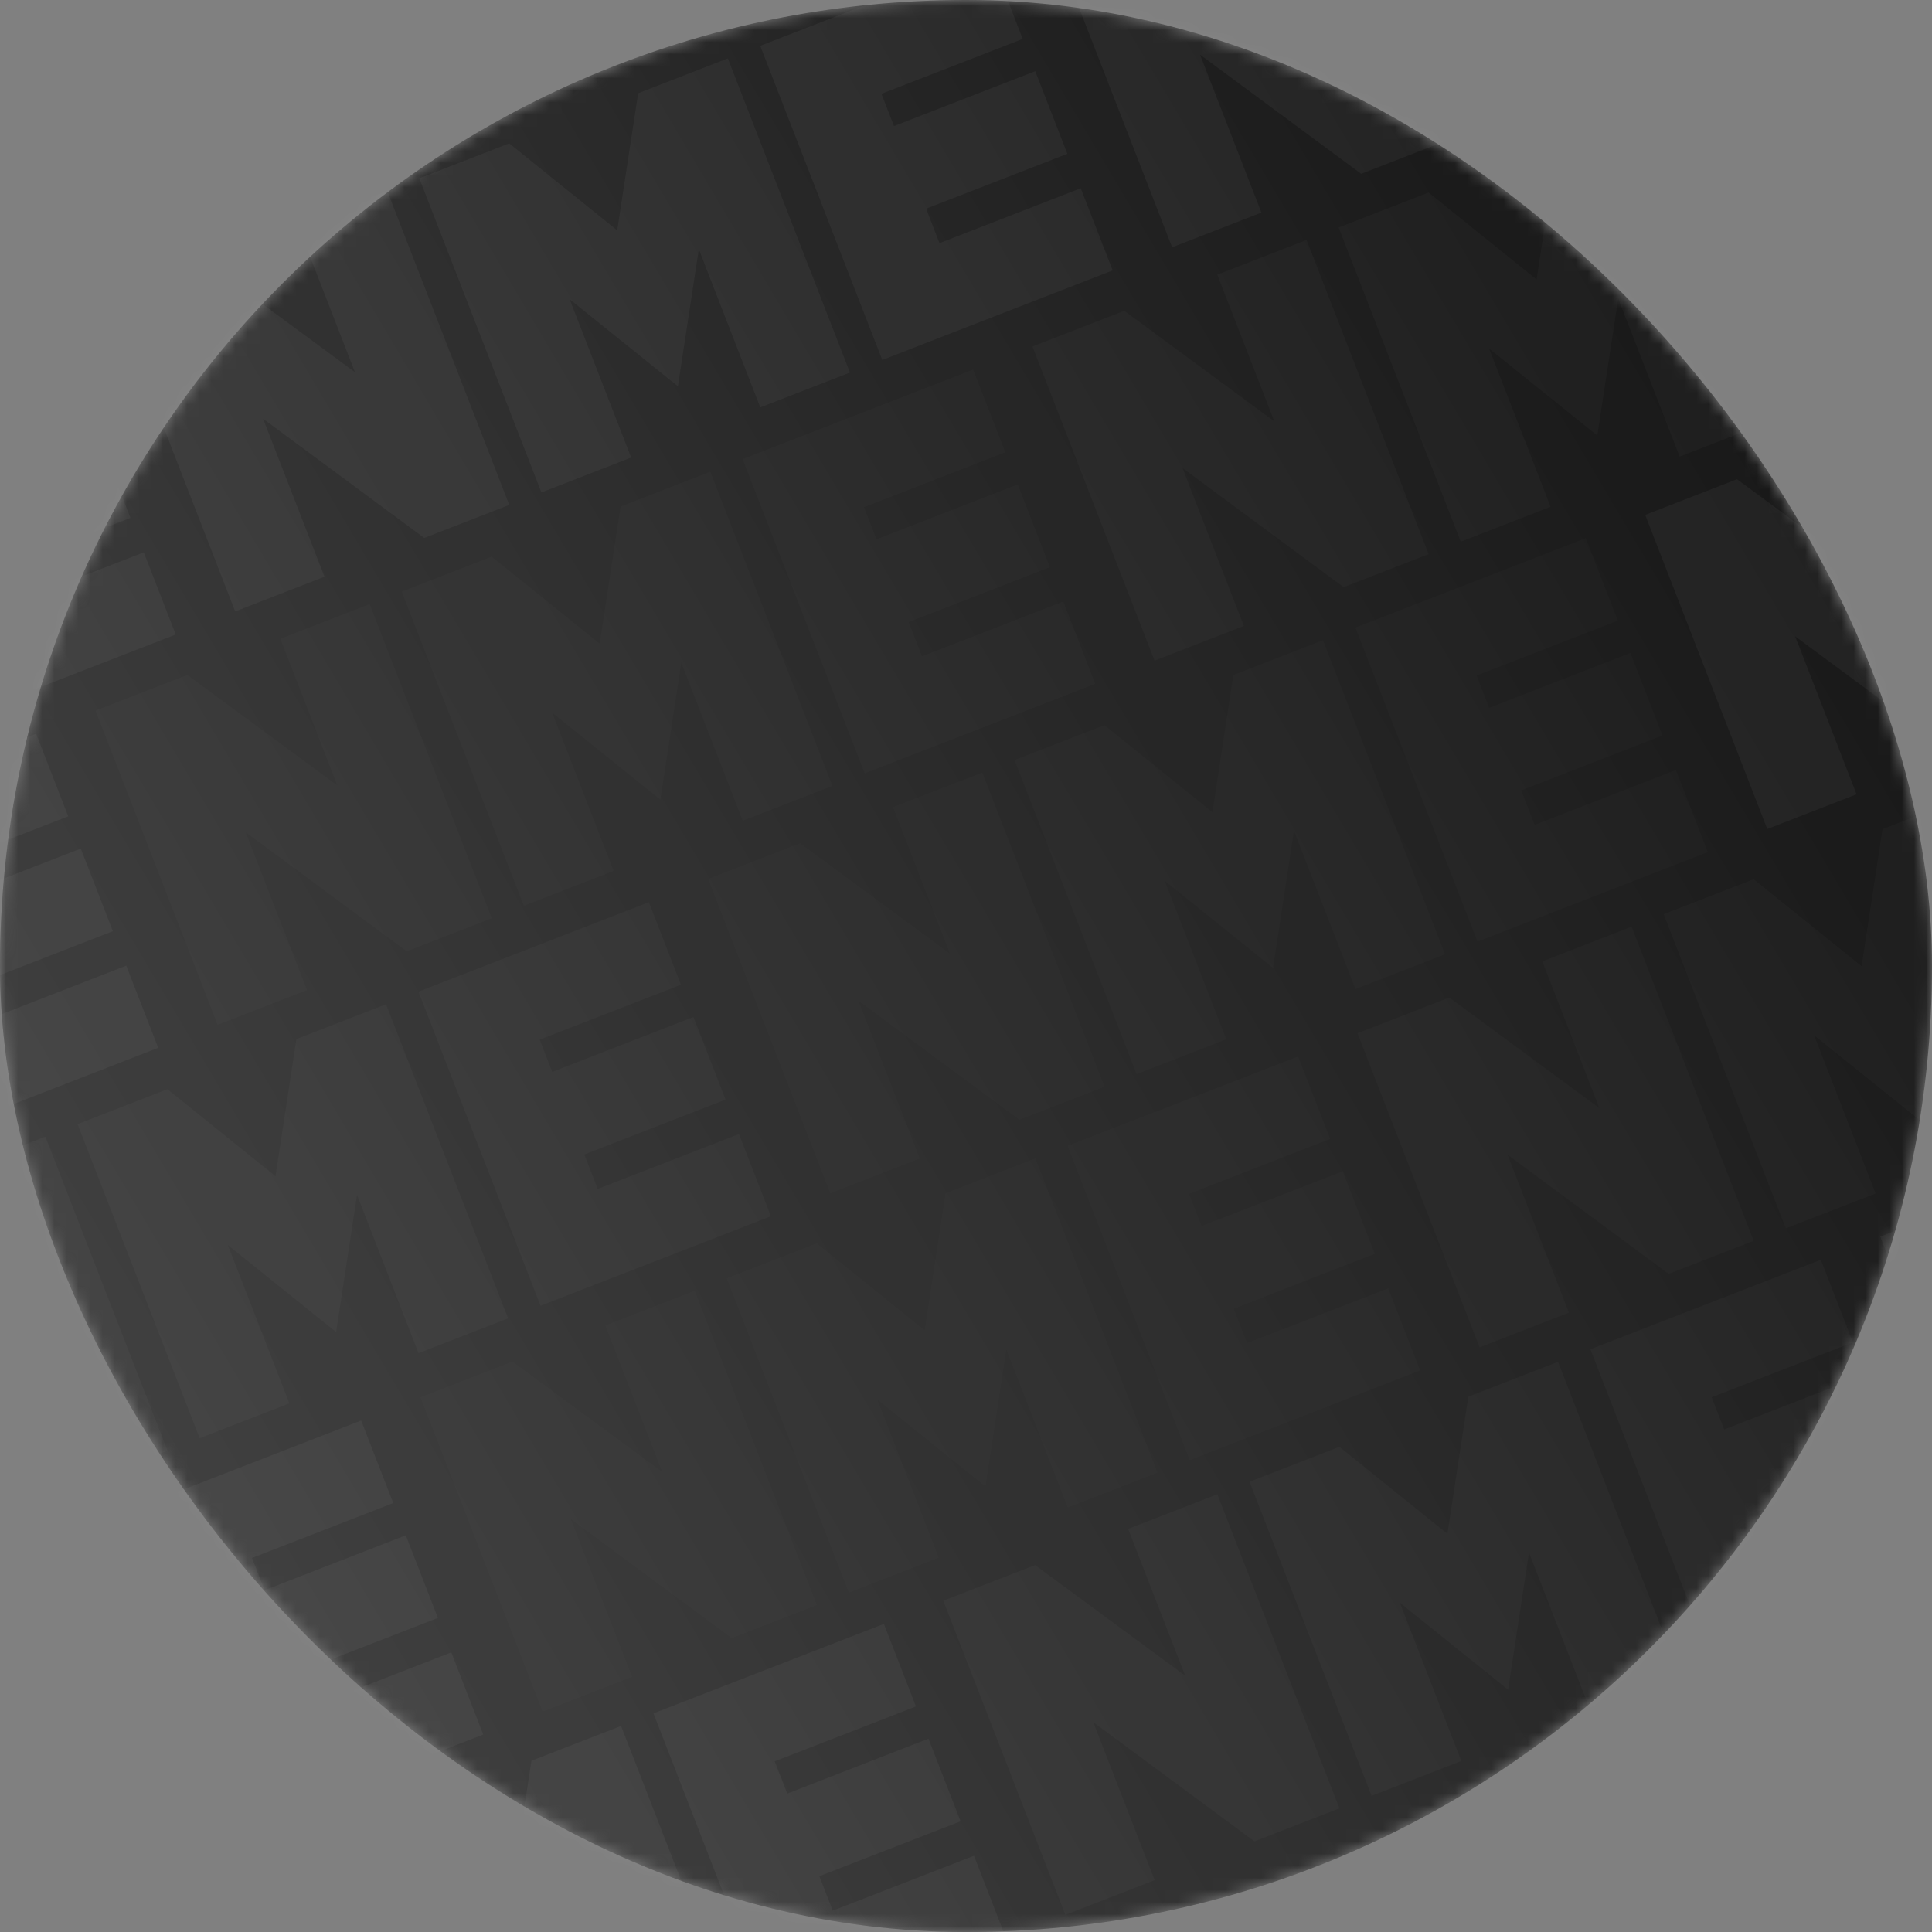 <svg xmlns="http://www.w3.org/2000/svg" width="160" height="160" fill="none"><rect width="100%" height="100%" fill="#808080" stroke="none"/><mask id="b" width="160" height="160" x="0" y="0" maskUnits="userSpaceOnUse" style="mask-type:alpha"><rect width="160" height="160" fill="#151515" rx="80"/><rect width="160" height="160" fill="url(#a)" fill-opacity=".2" rx="80"/></mask><g mask="url(#b)"><rect width="160" height="160" fill="#151515" rx="80"/><rect width="160" height="160" fill="url(#c)" fill-opacity=".2" rx="80"/><g fill="#fff" opacity=".4"><path d="m-68.232 54.775 7.608-2.956 12.427 9.158-4.722-12.152 7.39-2.872 10.11 26.015-7.038 2.735-13.347-9.869 5.083 13.08-7.395 2.875-10.11-26.016-.006.002Zm53.59-20.825 19.09-7.412 2.656 6.838-11.697 4.546 1.038 2.67 11.697-4.547 2.66 6.844-11.698 4.546 1.108 2.851 11.697-4.545 2.646 6.807-19.081 7.415-10.11-26.016-.006.003Zm-10.102 3.925-1.731 11.358-8.947-7.208-7.444 2.893 10.11 26.015 7.432-2.888-5.095-13.11 8.967 7.206 1.732-11.357 5.092 13.105 7.42-2.884-10.11-26.016-7.426 2.886ZM9.361 24.623l7.608-2.957 12.428 9.159-4.722-12.153 7.39-2.872 10.11 26.016-7.039 2.735-13.346-9.87 5.083 13.081-7.396 2.874-10.11-26.015-.006.002Zm53.59-20.826 19.09-7.411 2.657 6.838-11.697 4.545 1.037 2.67 11.698-4.546 2.66 6.844-11.698 4.545 1.108 2.852 11.697-4.546 2.646 6.807-19.081 7.416-10.11-26.016-.006.002Zm-10.1 3.926L51.117 19.08l-8.946-7.207-7.444 2.892 10.11 26.016 7.432-2.888-5.095-13.111 8.967 7.207 1.731-11.358 5.093 13.105 7.42-2.883-10.11-26.016-7.426 2.886ZM86.953-5.533l7.608-2.957L106.99.668l-4.723-12.152 7.39-2.872 10.11 26.016-7.038 2.735-13.346-9.87 5.083 13.081-7.396 2.874L86.96-5.536l-.006.003Zm53.591-20.826 19.089-7.411 2.657 6.837-11.697 4.546 1.037 2.67 11.697-4.546 2.66 6.844-11.697 4.545 1.108 2.852 11.697-4.546 2.645 6.807-19.081 7.415L140.55-26.36l-.006.002Zm-10.102 3.926-1.732 11.357-8.946-7.208-7.444 2.893 10.109 26.016 7.433-2.888-5.095-13.111 8.966 7.206 1.732-11.357 5.093 13.105 7.42-2.884-10.11-26.015-7.426 2.886ZM-69.686 89.006l7.609-2.957 12.427 9.158-4.722-12.152 7.39-2.872 10.11 26.016-7.038 2.735-13.347-9.87 5.083 13.081-7.396 2.874-10.11-26.016-.005.003Zm53.59-20.826 19.09-7.411 2.657 6.837-11.697 4.546 1.037 2.67L6.69 70.276l2.66 6.844-11.698 4.545 1.108 2.852 11.697-4.546 2.646 6.807-19.081 7.415-10.11-26.015-.006.002Zm-10.1 3.926-1.732 11.357-8.947-7.208-7.444 2.893 10.11 26.016 7.432-2.888-5.095-13.111 8.967 7.206 1.732-11.357 5.092 13.105 7.42-2.884-10.11-26.015-7.426 2.886Z" opacity=".1"/><path d="m7.908 58.853 7.608-2.956 12.428 9.158-4.723-12.152 7.39-2.872 10.11 26.015-7.038 2.735-13.346-9.869 5.083 13.08-7.396 2.875L7.914 58.85l-.006.002Zm53.59-20.825 19.09-7.412 2.657 6.838L71.548 42l1.037 2.67 11.698-4.547 2.659 6.844-11.697 4.546 1.108 2.851L88.05 49.82l2.645 6.807-19.08 7.415-10.11-26.016-.006.003Zm-10.101 3.925-1.732 11.358-8.946-7.208-7.444 2.893 10.11 26.015 7.432-2.888-5.095-13.11 8.966 7.206 1.732-11.357 5.093 13.105 7.42-2.884-10.11-26.015-7.426 2.885Z" opacity=".04"/><path d="m85.5 28.697 7.608-2.956 12.428 9.158-4.723-12.153 7.39-2.871 10.11 26.015-7.038 2.735-13.347-9.87 5.084 13.081-7.396 2.875-10.11-26.016-.006.002Zm53.59-20.825L158.18.46l2.657 6.838-11.697 4.546 1.037 2.669 11.697-4.546 2.66 6.844-11.698 4.546 1.109 2.851 11.697-4.545 2.645 6.807-19.081 7.415-10.11-26.016-.006.003Zm-10.101 3.925-1.732 11.357-8.946-7.207-7.445 2.893 10.11 26.015 7.432-2.888-5.095-13.11 8.967 7.206 1.732-11.358 5.093 13.105 7.42-2.883-10.11-26.016-7.426 2.886ZM-18.943 102.951l7.608-2.956 12.427 9.158L-3.63 97l7.39-2.871 10.11 26.015-7.038 2.735-13.347-9.869 5.083 13.08-7.395 2.874-10.11-26.015-.006.002Zm53.59-20.826 19.09-7.41 2.657 6.837-11.698 4.545 1.038 2.67L57.43 84.22l2.66 6.844-11.698 4.546 1.108 2.851L61.2 93.916l2.645 6.808-19.081 7.415-10.11-26.016-.006.002Zm-10.102 3.926-1.731 11.357-8.947-7.207-7.444 2.893 10.11 26.015 7.432-2.888-5.095-13.111 8.967 7.207 1.732-11.358 5.092 13.105 7.42-2.883-10.11-26.016-7.426 2.886Z" opacity=".06"/><path d="m58.65 72.799 7.608-2.957L78.686 79l-4.722-12.152 7.39-2.872 10.11 26.016-7.038 2.735-13.347-9.87 5.083 13.081-7.396 2.874-10.11-26.016-.006.003Zm53.591-20.826 19.089-7.411 2.657 6.837-11.697 4.546 1.037 2.67 11.698-4.546 2.659 6.843-11.697 4.546 1.108 2.852 11.697-4.546 2.646 6.807-19.081 7.415-10.11-26.015-.006.002ZM102.139 55.9l-1.732 11.357-8.946-7.208-7.444 2.893 10.11 26.016 7.432-2.888-5.095-13.111 8.967 7.206 1.731-11.357 5.093 13.105 7.42-2.884-10.11-26.015-7.426 2.886Z" opacity=".03"/><path d="m136.242 42.643 7.608-2.957 12.428 9.158-4.723-12.152 7.39-2.872 10.11 26.016-7.038 2.735-13.346-9.87 5.083 13.08-7.396 2.875-10.11-26.016-.006.003Zm53.591-20.826 19.089-7.412 2.657 6.838-11.697 4.546 1.037 2.67 11.697-4.546 2.66 6.843-11.697 4.546 1.108 2.852 11.697-4.546 2.645 6.807-19.08 7.415-10.11-26.015-.006.002Zm-10.102 3.925L177.999 37.1l-8.946-7.208-7.444 2.893L171.718 58.8l7.433-2.889-5.095-13.11 8.967 7.206 1.731-11.357 5.093 13.105 7.42-2.884-10.11-26.015-7.426 2.885ZM-42.768 145.877l7.608-2.957 12.428 9.158-4.722-12.152 7.39-2.872 10.11 26.016-7.038 2.735-13.347-9.869 5.083 13.08-7.396 2.874-10.11-26.015-.006.002Zm53.59-20.826 19.09-7.411 2.657 6.837-11.697 4.546 1.037 2.67 11.698-4.546 2.66 6.844-11.698 4.545 1.108 2.852 11.697-4.546 2.646 6.807-19.081 7.415-10.11-26.015-.006.002Zm-10.1 3.926-1.733 11.357-8.946-7.208-7.444 2.893 10.11 26.016 7.432-2.888-5.095-13.111 8.967 7.207 1.731-11.358 5.093 13.105 7.42-2.883-10.11-26.016-7.426 2.886Z" opacity=".1"/><path d="m34.826 115.725 7.608-2.957 12.428 9.158-4.723-12.152 7.39-2.872 10.11 26.016-7.038 2.735-13.346-9.87 5.083 13.081-7.396 2.874-10.11-26.016-.006.003Zm53.59-20.826 19.09-7.412 2.657 6.838-11.697 4.546 1.037 2.669 11.697-4.545 2.66 6.843-11.697 4.546 1.108 2.851 11.697-4.545 2.645 6.807-19.08 7.415-10.11-26.016-.006.003Zm-10.101 3.925-1.732 11.358-8.946-7.208-7.444 2.893 10.11 26.016 7.432-2.889-5.095-13.111 8.966 7.207 1.732-11.357 5.093 13.105 7.42-2.884-10.11-26.015-7.426 2.886Z" opacity=".03"/><path d="m112.418 85.568 7.608-2.956 12.428 9.158-4.723-12.152 7.39-2.872 10.11 26.015-7.038 2.735-13.347-9.87 5.084 13.082-7.396 2.874-10.11-26.016-.006.002Zm53.59-20.825 19.09-7.412 2.657 6.838-11.697 4.546 1.037 2.67 11.697-4.547 2.66 6.844-11.698 4.546 1.109 2.851 11.697-4.545 2.645 6.807-19.081 7.415-10.11-26.016-.006.003Zm-10.101 3.925-1.732 11.358-8.946-7.208-7.445 2.893 10.11 26.015 7.432-2.888-5.095-13.11 8.967 7.206 1.732-11.357 5.093 13.104 7.42-2.883-10.11-26.016-7.426 2.886Z" opacity=".05"/><path d="m.52 162.721 7.608-2.957 12.427 9.158-4.722-12.152 7.39-2.872 10.11 26.016-7.038 2.735-13.347-9.87 5.083 13.081-7.395 2.874-10.11-26.016-.006.003Zm53.59-20.826 19.09-7.411 2.656 6.837-11.697 4.546 1.037 2.669 11.698-4.545 2.66 6.843-11.698 4.546 1.108 2.852 11.698-4.546 2.645 6.807-19.081 7.415-10.11-26.015-.006.002Zm-10.102 3.926-1.732 11.357-8.946-7.208-7.444 2.893 10.11 26.016 7.432-2.889-5.095-13.11 8.967 7.206 1.732-11.357 5.092 13.105 7.42-2.884-10.11-26.015-7.426 2.886Z" opacity=".1"/><path d="m78.113 132.568 7.608-2.956 12.428 9.158-4.722-12.153 7.389-2.871 10.11 26.015-7.038 2.735-13.346-9.869 5.083 13.081-7.396 2.874-10.11-26.016-.006.002Zm53.591-20.825 19.089-7.412 2.657 6.838-11.697 4.546 1.037 2.669 11.698-4.546 2.659 6.844-11.697 4.546 1.108 2.851 11.697-4.545 2.646 6.807-19.081 7.415-10.11-26.016-.006.003Zm-10.102 3.925-1.732 11.358-8.946-7.208-7.444 2.893 10.11 26.015 7.432-2.888-5.095-13.111 8.967 7.207 1.731-11.357 5.093 13.104 7.42-2.883-10.11-26.016-7.426 2.886Z" opacity=".06"/><path d="m155.705 102.412 7.608-2.957 12.428 9.159-4.723-12.153 7.39-2.871 10.11 26.015-7.038 2.735-13.346-9.869 5.083 13.08-7.396 2.874-10.11-26.015-.006.002Zm53.59-20.826 19.09-7.411 2.657 6.838-11.697 4.545 1.037 2.67 11.697-4.546 2.66 6.844-11.697 4.546 1.108 2.851 11.697-4.546 2.645 6.808-19.081 7.415-10.109-26.016-.007.002Zm-10.101 3.926-1.732 11.357-8.946-7.207-7.445 2.892 10.11 26.016 7.433-2.888-5.095-13.111 8.966 7.207 1.732-11.358 5.093 13.105 7.42-2.883-10.11-26.016-7.426 2.886Z" opacity=".1"/></g></g><defs><linearGradient id="a" x1="160" x2="0" y1="32.686" y2="127.314" gradientUnits="userSpaceOnUse"><stop stop-color="#fff" stop-opacity="0"/><stop offset="1" stop-color="#fff"/></linearGradient><linearGradient id="c" x1="160" x2="0" y1="32.686" y2="127.314" gradientUnits="userSpaceOnUse"><stop stop-color="#fff" stop-opacity="0"/><stop offset="1" stop-color="#fff"/></linearGradient></defs></svg>